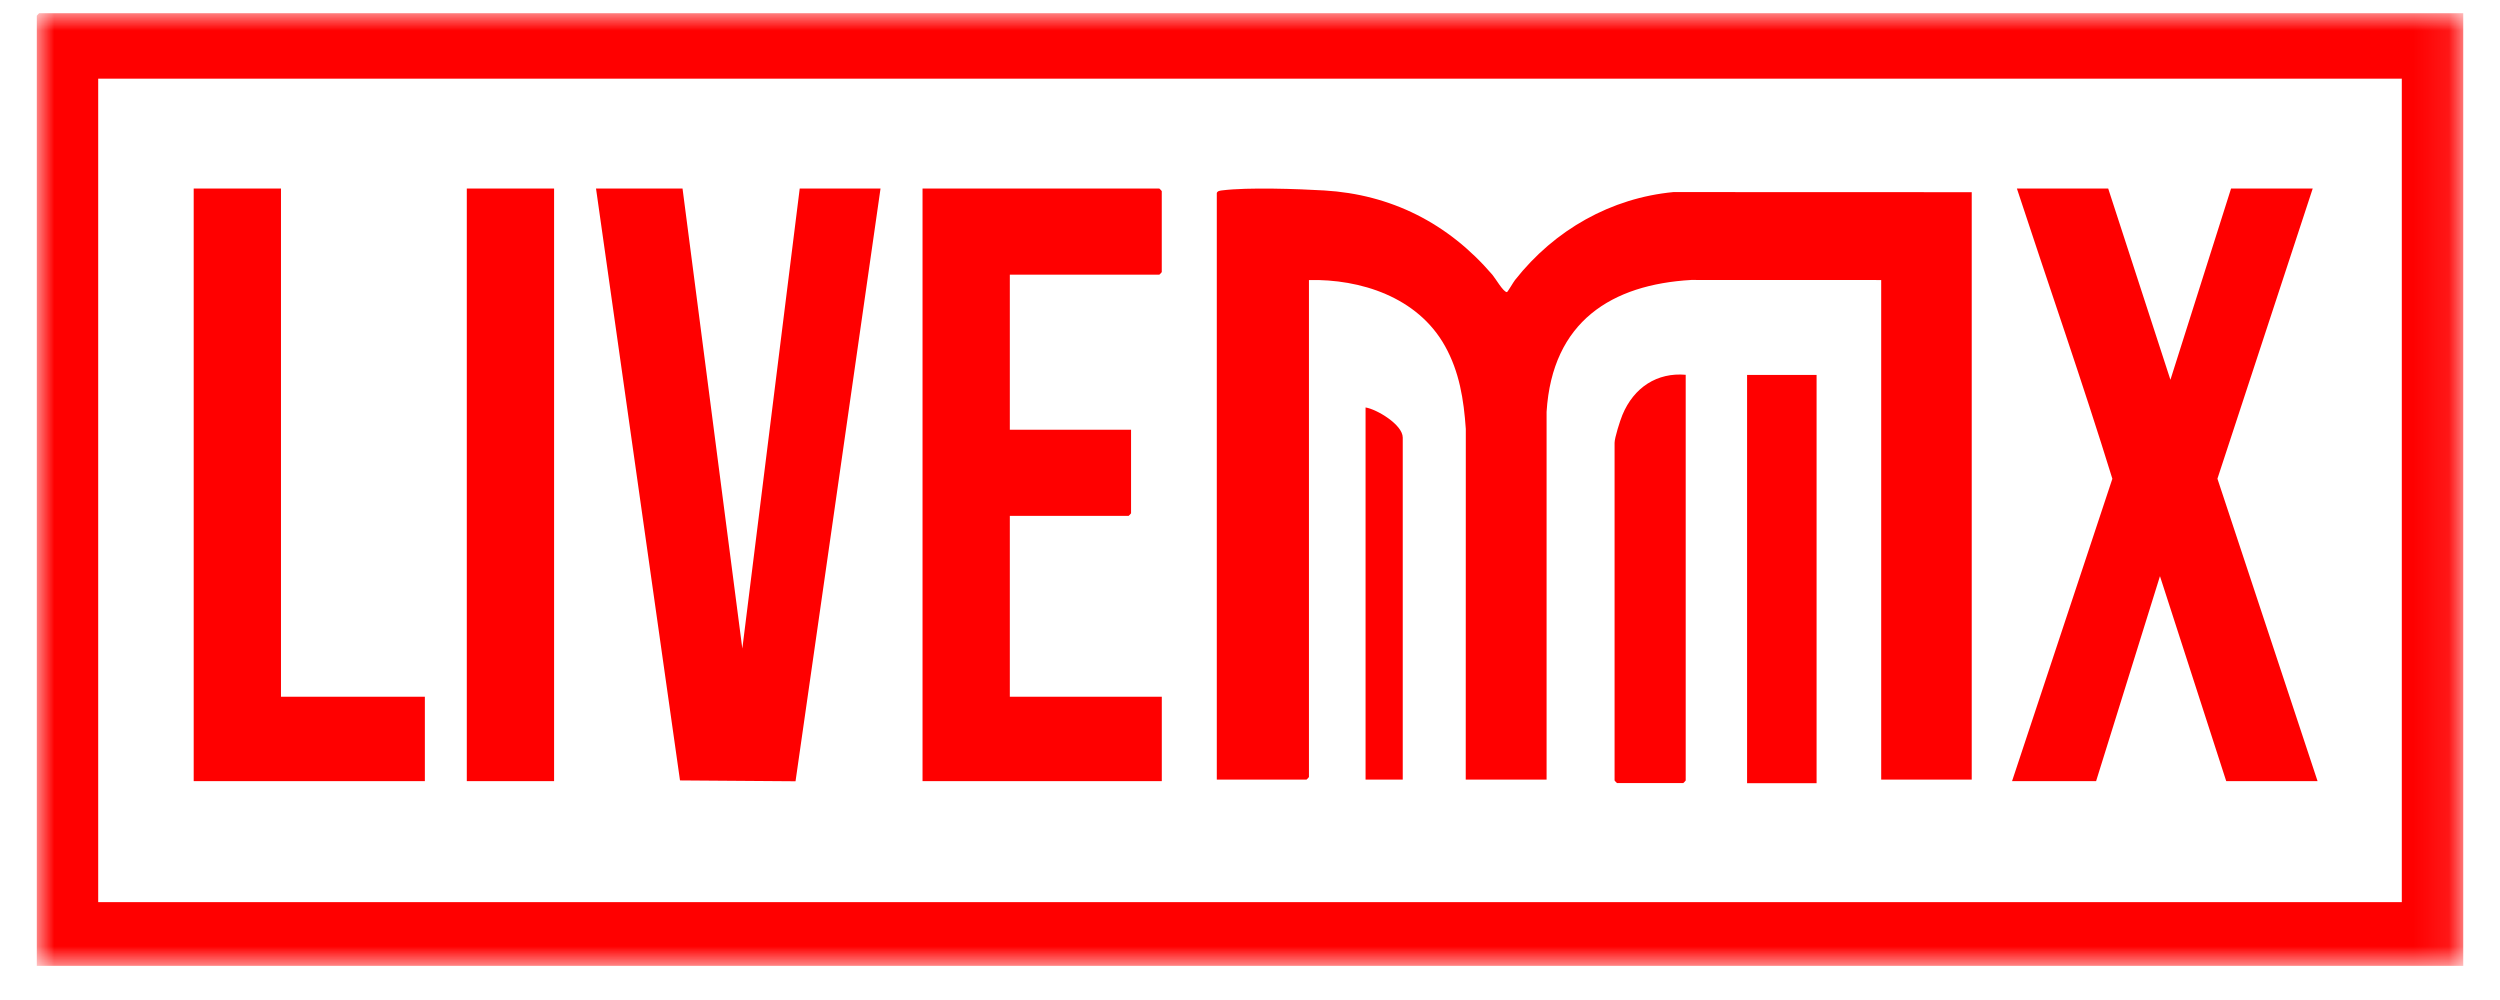 <?xml version="1.0" encoding="UTF-8"?> <svg xmlns="http://www.w3.org/2000/svg" viewBox="0 0 71.00 28.40" data-guides="{&quot;vertical&quot;:[],&quot;horizontal&quot;:[]}"><defs></defs><mask x="1.045" y="0.37" width="68.911" height="27.055" data-from-defs="true" maskUnits="userSpaceOnUse" maskContentUnits="userSpaceOnUse" id="tSvgc2b329191"><path fill="white" width="58.234" height="22.864" id="tSvg153ac40a868" title="Rectangle 1" fill-opacity="1" stroke="none" stroke-opacity="1" d="M1.045 0.37H69.956V27.425H1.045Z" style="transform-origin: 35.5px 13.898px;"></path></mask><path fill="#ff0000" stroke="none" fill-opacity="1" stroke-width="1" stroke-opacity="1" id="tSvg1739b1ef2a3" title="Path 1" d="M69.956 0.374C69.956 9.393 69.956 18.411 69.956 27.43C46.985 27.43 24.015 27.43 1.045 27.43C1.045 18.436 1.045 9.442 1.045 0.448C1.045 0.443 1.109 0.374 1.113 0.374C24.061 0.374 47.008 0.374 69.955 0.374C69.955 0.374 69.955 0.374 69.956 0.374ZM68.211 2.234C46.404 2.234 24.596 2.234 2.789 2.234C2.789 10.029 2.789 17.824 2.789 25.62C24.597 25.62 46.404 25.62 68.211 25.62C68.211 17.824 68.211 10.029 68.211 2.234C68.211 2.234 68.211 2.234 68.211 2.234Z" mask="url(#tSvgc2b329191)"></path><path fill="#ff0000" stroke="none" fill-opacity="1" stroke-width="1" stroke-opacity="1" id="tSvg36f4ceb905" title="Path 2" d="M34.557 5.482C34.576 5.418 34.662 5.413 34.716 5.406C35.438 5.316 36.853 5.364 37.61 5.409C39.496 5.522 41.122 6.331 42.385 7.805C42.47 7.904 42.694 8.297 42.797 8.296C42.817 8.296 42.977 8.015 43.027 7.952C44.157 6.517 45.763 5.623 47.525 5.455C50.349 5.456 53.173 5.457 55.997 5.458C55.997 11.019 55.997 16.58 55.997 22.141C55.14 22.141 54.283 22.141 53.426 22.141C53.426 17.412 53.426 12.682 53.426 7.953C51.627 7.952 49.828 7.951 48.03 7.951C45.78 8.081 44.084 9.122 43.923 11.696C43.923 15.178 43.923 18.659 43.923 22.141C43.157 22.141 42.392 22.141 41.627 22.141C41.628 18.822 41.628 15.502 41.629 12.183C41.571 11.344 41.446 10.559 41.038 9.828C40.258 8.429 38.628 7.921 37.174 7.953C37.174 12.658 37.174 17.363 37.174 22.068C37.174 22.073 37.11 22.141 37.105 22.141C36.256 22.141 35.406 22.141 34.557 22.141C34.557 16.588 34.557 11.035 34.557 5.482C34.557 5.482 34.557 5.482 34.557 5.482Z" mask="url(#tSvgc2b329191)"></path><path fill="#ff0000" stroke="none" fill-opacity="1" stroke-width="1" stroke-opacity="1" id="tSvg1017186fec2" title="Path 3" d="M59.873 5.355C60.462 7.165 61.051 8.976 61.64 10.786C62.215 8.976 62.788 7.165 63.362 5.355C64.135 5.355 64.908 5.355 65.681 5.355C64.779 8.102 63.877 10.848 62.975 13.595C63.923 16.459 64.871 19.322 65.819 22.185C64.954 22.185 64.09 22.185 63.225 22.185C62.598 20.244 61.971 18.304 61.343 16.363C60.739 18.304 60.134 20.244 59.529 22.185C58.734 22.185 57.938 22.185 57.142 22.185C58.092 19.323 59.041 16.46 59.991 13.597C59.138 10.834 58.181 8.102 57.28 5.355C58.144 5.355 59.009 5.355 59.874 5.355C59.873 5.355 59.873 5.355 59.873 5.355Z" mask="url(#tSvgc2b329191)"></path><path fill="#ff0000" stroke="none" fill-opacity="1" stroke-width="1" stroke-opacity="1" id="tSvg54a4229f31" title="Path 4" d="M19.384 5.355C19.95 9.71 20.516 14.064 21.082 18.419C21.625 14.064 22.169 9.71 22.712 5.355C23.477 5.355 24.242 5.355 25.007 5.355C24.203 10.966 23.398 16.577 22.593 22.188C21.5 22.18 20.406 22.172 19.312 22.164C18.517 16.561 17.722 10.958 16.927 5.355C17.746 5.355 18.565 5.355 19.384 5.355Z" mask="url(#tSvgc2b329191)"></path><path fill="#ff0000" stroke="none" fill-opacity="1" stroke-width="1" stroke-opacity="1" id="tSvg2f9a6b95a7" title="Path 5" d="M28.679 7.801C28.679 9.269 28.679 10.737 28.679 12.205C29.827 12.205 30.974 12.205 32.122 12.205C32.122 12.996 32.122 13.787 32.122 14.578C32.122 14.583 32.058 14.651 32.053 14.651C30.929 14.651 29.804 14.651 28.679 14.651C28.679 16.363 28.679 18.076 28.679 19.788C30.117 19.788 31.556 19.788 32.995 19.788C32.995 20.587 32.995 21.386 32.995 22.185C30.73 22.185 28.465 22.185 26.2 22.185C26.2 16.575 26.2 10.965 26.2 5.355C28.442 5.355 30.684 5.355 32.925 5.355C32.93 5.355 32.994 5.423 32.994 5.428C32.994 6.195 32.994 6.962 32.994 7.728C32.994 7.733 32.93 7.801 32.925 7.801C31.51 7.801 30.094 7.801 28.679 7.801C28.679 7.801 28.679 7.801 28.679 7.801Z" mask="url(#tSvgc2b329191)"></path><path fill="#ff0000" stroke="none" fill-opacity="1" stroke-width="1" stroke-opacity="1" id="tSvg187e6125c22" title="Path 6" d="M7.98 5.355C7.98 10.166 7.98 14.977 7.98 19.788C9.342 19.788 10.704 19.788 12.066 19.788C12.066 20.587 12.066 21.386 12.066 22.185C9.877 22.185 7.689 22.185 5.501 22.185C5.501 16.575 5.501 10.965 5.501 5.355C6.327 5.355 7.153 5.355 7.98 5.355Z" mask="url(#tSvgc2b329191)"></path><path fill="#ff0000" stroke="none" fill-opacity="1" stroke-width="1" stroke-opacity="1" id="tSvg90e67b249b" title="Path 7" d="M15.736 5.355C14.91 5.355 14.083 5.355 13.257 5.355C13.257 10.965 13.257 16.575 13.257 22.185C14.083 22.185 14.91 22.185 15.736 22.185C15.736 16.575 15.736 10.965 15.736 5.355Z" mask="url(#tSvgc2b329191)"></path><path fill="#ff0000" stroke="none" fill-opacity="1" stroke-width="1" stroke-opacity="1" id="tSvg5ff8350c7b" title="Path 8" d="M51.591 10.648C50.933 10.648 50.275 10.648 49.617 10.648C49.617 14.513 49.617 18.378 49.617 22.243C50.275 22.243 50.933 22.243 51.591 22.243C51.591 18.378 51.591 14.513 51.591 10.648Z" mask="url(#tSvgc2b329191)"></path><path fill="#ff0000" stroke="none" fill-opacity="1" stroke-width="1" stroke-opacity="1" id="tSvg6b2d96a27" title="Path 9" d="M47.874 10.644C47.874 14.484 47.874 18.325 47.874 22.166C47.874 22.171 47.81 22.239 47.805 22.239C47.178 22.239 46.55 22.239 45.923 22.239C45.918 22.239 45.854 22.171 45.854 22.166C45.854 18.969 45.854 15.773 45.854 12.576C45.854 12.432 46.012 11.939 46.076 11.785C46.401 11 47.065 10.573 47.874 10.644C47.874 10.644 47.874 10.644 47.874 10.644Z" mask="url(#tSvgc2b329191)"></path><path fill="#ff0000" stroke="none" fill-opacity="1" stroke-width="1" stroke-opacity="1" id="tSvg18be6fb3f75" title="Path 10" d="M39.838 22.14C39.486 22.14 39.134 22.14 38.782 22.14C38.782 18.617 38.782 15.095 38.782 11.572C39.092 11.619 39.838 12.058 39.838 12.428C39.838 15.665 39.838 18.903 39.838 22.14C39.838 22.14 39.838 22.14 39.838 22.14Z" mask="url(#tSvgc2b329191)"></path></svg> 